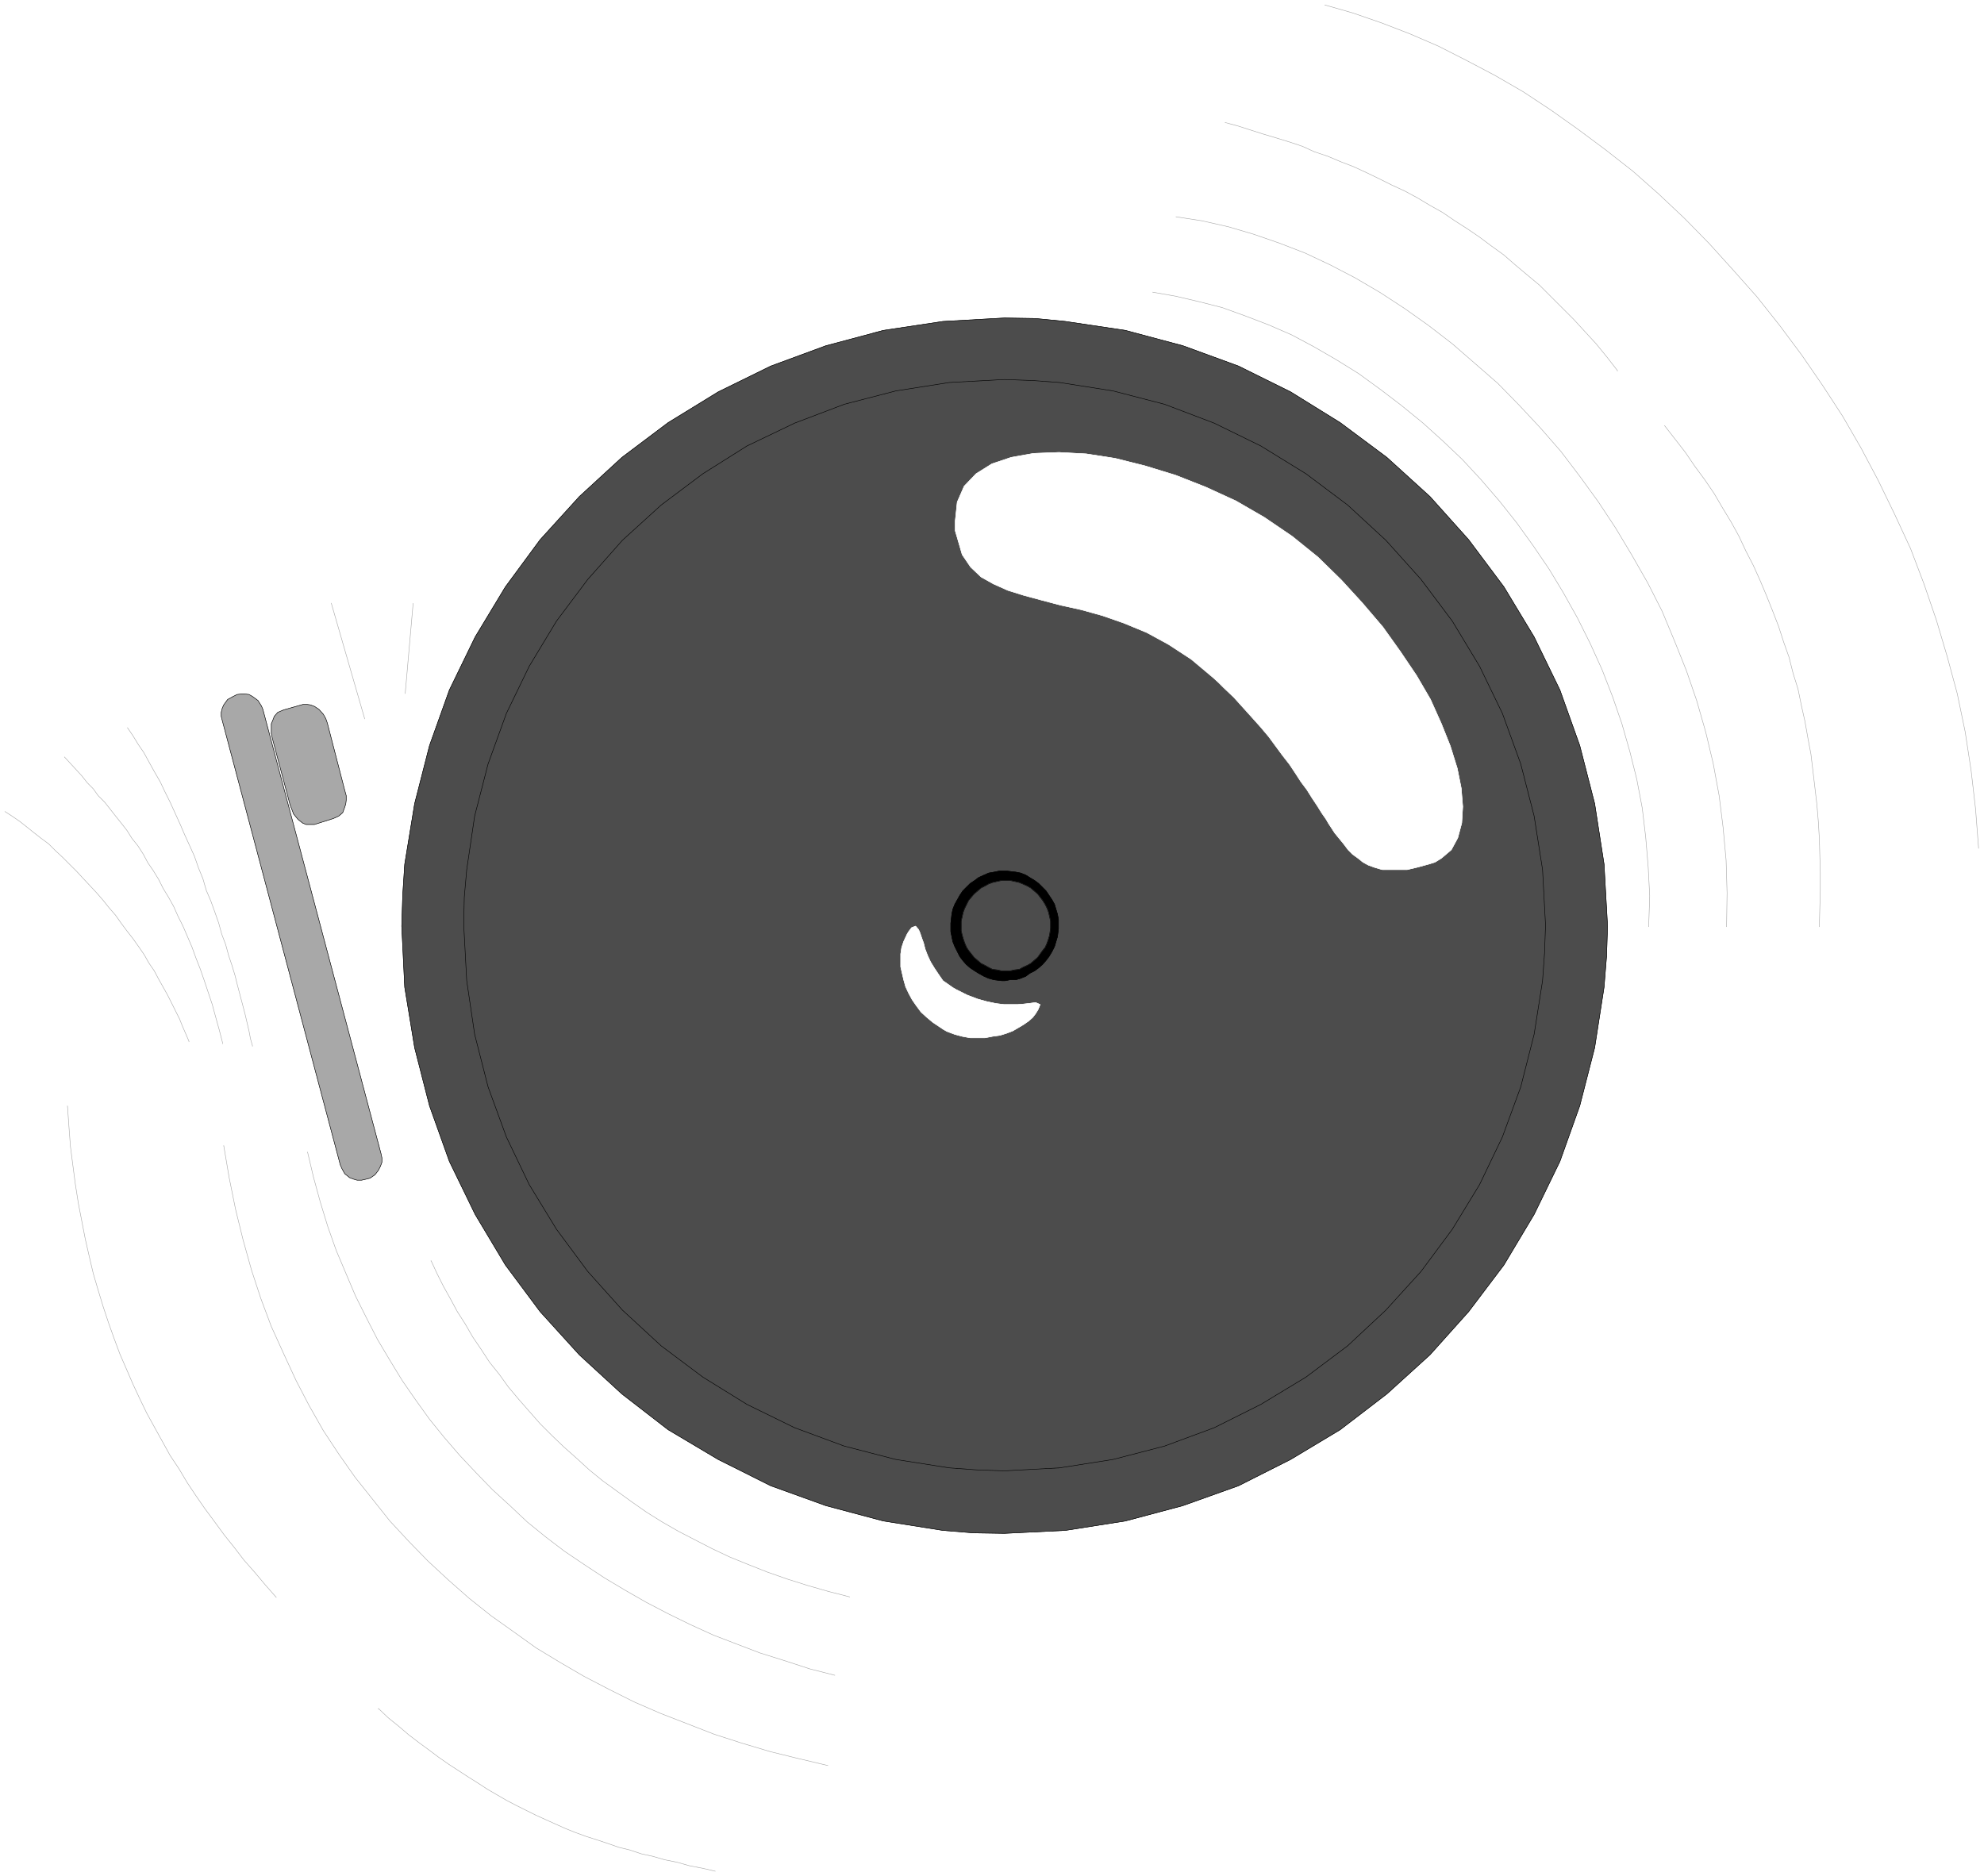 <svg width="3985.198" height="3768.724" viewBox="0 0 2988.898 2826.543" xmlns="http://www.w3.org/2000/svg"><rect x="0" y="0" width="2988.898" height="2826.543" fill="#808080" stroke="none"/><defs><clipPath id="a"><path d="M0 2.578h2989V2830H0Zm0 0"/></clipPath><clipPath id="b"><path d="M0 2.578h2988.898v2826.543H0Zm0 0"/></clipPath></defs><g clip-path="url(#a)" transform="translate(0 -2.578)"><path style="fill:#fff;fill-opacity:1;fill-rule:nonzero;stroke:none" d="M0 2829.121h2988.898V2.578H0Zm0 0"/></g><g clip-path="url(#b)" transform="translate(0 -2.578)"><path style="fill:#fff;fill-opacity:1;fill-rule:evenodd;stroke:#fff;stroke-width:.15;stroke-linecap:square;stroke-linejoin:bevel;stroke-miterlimit:10;stroke-opacity:1" d="M0 .5h607.5V575H0Zm0 0" transform="matrix(4.92 0 0 -4.92 0 2831.58)"/></g><path style="fill:#4c4c4c;fill-opacity:1;fill-rule:evenodd;stroke:#4c4c4c;stroke-width:.15;stroke-linecap:square;stroke-linejoin:bevel;stroke-miterlimit:10;stroke-opacity:1" d="m307.55 477.63 9.41-.15 9.27-.91 18.37-2.74 17.62-4.71 17.01-6.22 15.95-7.9 15.19-9.42 14.27-10.63 13.22-12.01 11.84-13.21 10.79-14.43 9.26-15.34 7.9-16.26 6.07-17.01 4.56-17.77 2.88-18.54 1.07-18.98-.31-9.27-.76-9.42-2.88-18.53-4.56-17.77-6.07-17.02-7.9-16.25-9.26-15.49-10.79-14.28-11.84-13.22-13.22-12-14.27-10.93-15.19-9.12-15.95-8.05-17.01-6.08-17.62-4.7-18.37-2.89-18.68-.91-9.42.15-9.42.76-18.22 2.89-17.62 4.7-16.86 6.08-16.09 8.05-15.34 9.12-14.13 10.93-13.06 12-12 13.22-10.63 14.28-9.26 15.49-7.9 16.25-6.08 17.02-4.55 17.77-3.04 18.53-.91 18.69.3 9.57.61 9.41 3.04 18.54 4.55 17.77 6.08 17.01 7.9 16.26 9.26 15.34 10.63 14.43 12 13.21 13.06 12.01 14.13 10.63 15.34 9.42 16.09 7.9 16.86 6.22 17.62 4.71 18.22 2.74zm0 0" transform="matrix(4.92 0 0 -4.92 0 2829.002)"/><path style="fill:none;stroke:#000;stroke-width:.15;stroke-linecap:square;stroke-linejoin:bevel;stroke-miterlimit:10;stroke-opacity:1" d="m307.55 477.63 9.41-.15 9.27-.91 18.37-2.74 17.62-4.71 17.01-6.22 15.95-7.9 15.19-9.42 14.27-10.63 13.22-12.01 11.84-13.21 10.79-14.43 9.26-15.34 7.9-16.26 6.07-17.01 4.56-17.77 2.88-18.54 1.07-18.98-.31-9.27-.76-9.42-2.88-18.53-4.56-17.77-6.07-17.02-7.9-16.25-9.26-15.49-10.79-14.28-11.84-13.22-13.22-12-14.27-10.93-15.19-9.12-15.95-8.05-17.01-6.08-17.62-4.7-18.37-2.89-18.68-.91-9.42.15-9.42.76-18.22 2.89-17.62 4.7-16.86 6.08-16.09 8.05-15.34 9.12-14.13 10.93-13.06 12-12 13.22-10.63 14.28-9.26 15.49-7.9 16.25-6.08 17.02-4.55 17.77-3.04 18.53-.91 18.69.3 9.57.61 9.41 3.04 18.54 4.55 17.77 6.08 17.01 7.9 16.26 9.26 15.34 10.63 14.43 12 13.21 13.06 12.01 14.13 10.63 15.34 9.42 16.09 7.9 16.86 6.22 17.62 4.71 18.22 2.74zm0 0" transform="matrix(4.92 0 0 -4.92 0 2829.002)"/><path style="fill:#4c4c4c;fill-opacity:1;fill-rule:evenodd;stroke:#4c4c4c;stroke-width:.15;stroke-linecap:square;stroke-linejoin:bevel;stroke-miterlimit:10;stroke-opacity:1" d="m307.55 458.79 8.5-.3 8.36-.61 16.4-2.58 15.79-4.1 15.19-5.77 14.28-6.99 13.82-8.51 12.75-9.57 11.7-10.78 10.78-12 9.57-12.76 8.35-13.83 6.99-14.43 5.62-15.49 4.1-15.95 2.58-16.41.91-17.01-.3-8.51-.61-8.5-2.58-16.41-4.1-16.1-5.62-15.34-6.99-14.58-8.35-13.68-9.57-12.91-10.78-11.85-11.7-10.93-12.75-9.57-13.82-8.36-14.28-7.14-15.19-5.62-15.79-4.1-16.4-2.58-16.86-.91-8.51.3-8.35.61-16.4 2.58-15.8 4.1-15.19 5.62-14.58 7.14-13.51 8.36-12.76 9.57-11.85 10.93-10.63 11.85-9.57 12.91-8.35 13.68-6.99 14.58-5.61 15.34-4.11 16.1-2.43 16.41-.91 17.01.16 8.51.75 8.5 2.43 16.41 4.11 15.95 5.61 15.49 6.99 14.43 8.35 13.83 9.57 12.76 10.63 12 11.85 10.78 12.76 9.57 13.51 8.51 14.58 6.99 15.19 5.77 15.8 4.1 16.4 2.58zm0 0" transform="matrix(4.92 0 0 -4.92 0 2829.002)"/><path style="fill:none;stroke:#000;stroke-width:.15;stroke-linecap:square;stroke-linejoin:bevel;stroke-miterlimit:10;stroke-opacity:1" d="m307.55 458.79 8.5-.3 8.36-.61 16.4-2.58 15.79-4.1 15.19-5.77 14.28-6.99 13.82-8.51 12.75-9.57 11.7-10.78 10.78-12 9.57-12.76 8.35-13.83 6.99-14.43 5.62-15.49 4.1-15.95 2.58-16.41.91-17.01-.3-8.51-.61-8.5-2.58-16.41-4.1-16.1-5.62-15.34-6.99-14.58-8.35-13.68-9.57-12.91-10.78-11.85-11.7-10.93-12.75-9.57-13.82-8.36-14.28-7.14-15.19-5.62-15.79-4.1-16.4-2.58-16.86-.91-8.51.3-8.35.61-16.4 2.58-15.8 4.1-15.19 5.62-14.58 7.14-13.51 8.36-12.76 9.57-11.85 10.93-10.63 11.85-9.57 12.91-8.35 13.68-6.99 14.58-5.61 15.34-4.11 16.1-2.43 16.41-.91 17.01.16 8.51.75 8.5 2.43 16.41 4.11 15.95 5.61 15.49 6.99 14.43 8.35 13.83 9.57 12.76 10.63 12 11.85 10.78 12.76 9.57 13.51 8.51 14.58 6.99 15.19 5.77 15.8 4.1 16.4 2.58zm0 0" transform="matrix(4.92 0 0 -4.92 0 2829.002)"/><path style="fill:#000;fill-opacity:1;fill-rule:evenodd;stroke:#000;stroke-width:.15;stroke-linecap:square;stroke-linejoin:bevel;stroke-miterlimit:10;stroke-opacity:1" d="M307.7 308.26h.76l2.58-.31 1.52-.3 1.52-.61 1.21-.76 1.52-.91 1.22-.91 1.21-1.21 1.06-1.07.92-1.37.91-1.36.76-1.37.45-1.52.46-1.52.3-1.67v-2.73l-.3-2.43-.46-1.52-.45-1.52-.76-1.52-.91-1.52-.92-1.21-1.06-1.22-1.21-1.06-1.22-.91-1.52-.76-1.21-.92-1.52-.6-1.52-.46h-1.82l-1.52-.3h-.91l-2.43.3-1.67.46-1.37.6-1.67.92-1.22.76-1.36.91-1.22 1.06-1.06 1.22-.91 1.21-.76 1.52-.76 1.52-.61 1.52-.3 1.52-.31 1.52v2.58l.31 2.73.3 1.52.61 1.52.76 1.37.76 1.36.91 1.37 1.06 1.07 1.22 1.21 1.36.91 1.22.91 1.67.76 1.37.61 1.67.3 1.52.31zm0 0" transform="matrix(4.92 0 0 -4.92 0 2829.002)"/><path style="fill:none;stroke:#000;stroke-width:.15;stroke-linecap:square;stroke-linejoin:bevel;stroke-miterlimit:10;stroke-opacity:1" d="M307.7 308.26h.76l2.58-.31 1.52-.3 1.52-.61 1.21-.76 1.52-.91 1.22-.91 1.21-1.21 1.06-1.07.92-1.37.91-1.36.76-1.37.45-1.52.46-1.52.3-1.67v-2.73l-.3-2.43-.46-1.52-.45-1.52-.76-1.52-.91-1.52-.92-1.21-1.06-1.22-1.21-1.06-1.22-.91-1.52-.76-1.21-.92-1.52-.6-1.52-.46h-1.82l-1.52-.3h-.91l-2.43.3-1.67.46-1.37.6-1.67.92-1.22.76-1.36.91-1.22 1.06-1.06 1.22-.91 1.21-.76 1.52-.76 1.52-.61 1.52-.3 1.52-.31 1.52v2.58l.31 2.73.3 1.52.61 1.52.76 1.37.76 1.36.91 1.37 1.06 1.07 1.22 1.21 1.36.91 1.22.91 1.67.76 1.37.61 1.67.3 1.52.31zm0 0" transform="matrix(4.92 0 0 -4.92 0 2829.002)"/><path style="fill:#fff;fill-opacity:1;fill-rule:evenodd;stroke:#fff;stroke-width:.15;stroke-linecap:square;stroke-linejoin:bevel;stroke-miterlimit:10;stroke-opacity:1" d="m371.49 367.5 1.67-1.52 1.52-1.52 3.19-3.04 2.88-3.19 2.73-3.03 2.59-2.89 2.43-2.89 2.12-2.88 2.13-2.89 2.13-2.73 1.82-2.74 1.67-2.58 1.82-2.43 1.52-2.43 1.52-2.28 1.52-2.43 1.36-1.97.61-1.07 1.98-3.04 1.36-1.67 1.37-1.67 1.37-1.82 1.36-1.37 1.67-1.21 1.52-1.22 1.67-.91 2.13-.76 2.13-.61h7.59l3.19.76 3.34.91 1.97.61 1.98 1.22 3.04 2.58 1.97 3.65 1.22 4.55.3 5.02-.46 5.62-1.21 6.07-2.13 6.84-2.73 6.83-3.34 7.45-4.25 7.29-5.02 7.44-5.31 7.44-6.23 7.3-6.53 7.14-7.14 6.98-7.9 6.38-8.5 5.78-8.66 5.01-9.26 4.25-9.27 3.65-9.41 2.88-9.11 2.28-8.81 1.37-8.36.45-7.74-.3-6.84-1.21-5.92-1.98-4.86-3.04-3.64-3.8-2.13-4.86-.61-5.77v-3.04l.76-2.58 1.37-4.71 2.58-3.8 3.19-3.03 3.8-2.13 4.4-1.97 4.86-1.52 5.62-1.52 5.77-1.52 6.23-1.37 6.53-1.82 6.53-2.28 6.99-2.89 6.68-3.64 6.98-4.56zm0 0" transform="matrix(4.92 0 0 -4.92 0 2829.002)"/><path style="fill:none;stroke:#fff;stroke-width:.15;stroke-linecap:square;stroke-linejoin:bevel;stroke-miterlimit:10;stroke-opacity:1" d="m371.49 367.5 1.67-1.52 1.52-1.52 3.19-3.04 2.88-3.19 2.73-3.03 2.59-2.89 2.43-2.89 2.12-2.88 2.13-2.89 2.13-2.73 1.82-2.74 1.67-2.58 1.82-2.43 1.52-2.43 1.52-2.28 1.52-2.43 1.36-1.97.61-1.07 1.98-3.04 1.36-1.67 1.37-1.67 1.37-1.82 1.36-1.37 1.67-1.21 1.52-1.22 1.67-.91 2.13-.76 2.13-.61h7.59l3.19.76 3.34.91 1.97.61 1.98 1.22 3.04 2.58 1.97 3.65 1.22 4.55.3 5.02-.46 5.62-1.21 6.07-2.13 6.84-2.73 6.83-3.34 7.45-4.25 7.29-5.02 7.44-5.31 7.44-6.23 7.3-6.53 7.14-7.14 6.98-7.9 6.38-8.5 5.78-8.66 5.01-9.26 4.25-9.27 3.65-9.41 2.88-9.11 2.28-8.81 1.37-8.36.45-7.74-.3-6.84-1.21-5.92-1.98-4.86-3.04-3.64-3.8-2.13-4.86-.61-5.77v-3.04l.76-2.58 1.37-4.71 2.58-3.8 3.19-3.03 3.8-2.13 4.4-1.97 4.86-1.52 5.62-1.52 5.77-1.52 6.23-1.37 6.53-1.82 6.53-2.28 6.99-2.89 6.68-3.64 6.98-4.56zm0 0" transform="matrix(4.92 0 0 -4.92 0 2829.002)"/><path style="fill:#fff;fill-opacity:1;fill-rule:evenodd;stroke:#fff;stroke-width:.15;stroke-linecap:square;stroke-linejoin:bevel;stroke-miterlimit:10;stroke-opacity:1" d="m292.82 271.95-1.07.61-3.04 2.13-1.36 1.97-1.22 1.83-1.21 1.97-.91 1.97-.76 1.98-.46 1.82-.61 1.67-.45 1.37-.46 1.06-.91 1.07-1.21-.46-.91-1.21-.46-.76-1.06-2.28-.61-1.82-.3-1.98v-3.95l.45-1.97.46-1.98.6-2.13.92-1.97 1.06-1.97 1.37-1.98 1.36-1.82 1.82-1.67 1.83-1.52 2.28-1.52.91-.61 1.06-.61 2.43-.91 2.28-.61 2.43-.45h4.55l2.28.45 2.28.31 1.97.61 1.98.76 1.82 1.06 1.52.91 1.52 1.06 1.21 1.07.92 1.21.75 1.22.61 1.52-1.36.6-2.28-.3-1.37-.15-1.82-.15h-4.25l-2.43.3-2.89.61-2.73.76-3.19 1.21zm0 0" transform="matrix(4.92 0 0 -4.92 0 2829.002)"/><path style="fill:none;stroke:#fff;stroke-width:.15;stroke-linecap:square;stroke-linejoin:bevel;stroke-miterlimit:10;stroke-opacity:1" d="m292.82 271.95-1.07.61-3.04 2.13-1.36 1.97-1.22 1.83-1.21 1.97-.91 1.97-.76 1.98-.46 1.82-.61 1.67-.45 1.37-.46 1.06-.91 1.07-1.21-.46-.91-1.21-.46-.76-1.06-2.28-.61-1.82-.3-1.98v-3.95l.45-1.97.46-1.98.6-2.13.92-1.97 1.06-1.97 1.37-1.98 1.36-1.82 1.82-1.67 1.83-1.52 2.28-1.52.91-.61 1.06-.61 2.43-.91 2.28-.61 2.43-.45h4.55l2.28.45 2.28.31 1.97.61 1.98.76 1.82 1.06 1.52.91 1.52 1.06 1.21 1.07.92 1.21.75 1.22.61 1.52-1.36.6-2.28-.3-1.37-.15-1.82-.15h-4.25l-2.43.3-2.89.61-2.73.76-3.19 1.21zm0 0" transform="matrix(4.92 0 0 -4.92 0 2829.002)"/><path style="fill:#4c4c4c;fill-opacity:1;fill-rule:evenodd;stroke:#4c4c4c;stroke-width:.15;stroke-linecap:square;stroke-linejoin:bevel;stroke-miterlimit:10;stroke-opacity:1" d="M308.15 305.37h1.22l1.37-.3 1.36-.31 1.07-.45 1.36-.61 1.07-.61 2.12-1.82 1.52-1.97.76-1.22.61-1.21.45-1.22.31-1.37.3-1.36v-2.13l-.3-2.13-.31-1.06-.45-1.37-.61-1.36-.76-.92-1.52-2.12-2.12-1.83-1.07-.6-1.36-.61-1.07-.61-1.36-.15-1.37-.3h-2.73l-1.37.3-1.37.15-1.21.61-1.07.61-1.21.6-2.13 1.83-1.67 2.12-.61.92-.6 1.36-.46 1.37-.3 1.06-.31 1.37v2.89l.31 1.36.3 1.37.46 1.22.6 1.21.61 1.22 1.67 1.97 2.13 1.82 1.21.61 1.07.61 1.21.45 1.37.31 1.37.3zm0 0" transform="matrix(4.92 0 0 -4.92 0 2829.002)"/><path style="fill:none;stroke:#000;stroke-width:.15;stroke-linecap:square;stroke-linejoin:bevel;stroke-miterlimit:10;stroke-opacity:1" d="M308.15 305.37h1.22l1.37-.3 1.36-.31 1.07-.45 1.36-.61 1.07-.61 2.12-1.82 1.52-1.97.76-1.22.61-1.21.45-1.22.31-1.37.3-1.36v-2.13l-.3-2.13-.31-1.06-.45-1.37-.61-1.36-.76-.92-1.52-2.12-2.12-1.83-1.07-.6-1.36-.61-1.07-.61-1.36-.15-1.37-.3h-2.73l-1.37.3-1.37.15-1.21.61-1.07.61-1.21.6-2.13 1.83-1.67 2.12-.61.92-.6 1.36-.46 1.37-.3 1.06-.31 1.37v2.89l.31 1.36.3 1.37.46 1.22.6 1.21.61 1.22 1.67 1.97 2.13 1.82 1.21.61 1.07.61 1.21.45 1.37.31 1.37.3zm0 0" transform="matrix(4.92 0 0 -4.92 0 2829.002)"/><path style="fill:#a8a8a8;fill-opacity:1;fill-rule:evenodd;stroke:#a8a8a8;stroke-width:.15;stroke-linecap:square;stroke-linejoin:bevel;stroke-miterlimit:10;stroke-opacity:1" d="m72.6 362.34 1.21.15h1.22l1.21-.15 1.06-.61 1.68-1.22 1.06-1.67.45-1.06 36.15-135.95.3-1.37v-1.37l-.45-1.21-.61-1.22-1.06-1.37-1.52-1.06-1.22-.3-1.36-.31h-1.37l-1.06.31-1.22.45-1.52 1.22-.91 1.67-.45 1.06-36.15 136.11-.3 1.21v1.22l.3 1.21.46 1.07 1.21 1.67 1.67.91zm0 0" transform="matrix(4.92 0 0 -4.92 0 2829.002)"/><path style="fill:none;stroke:#000;stroke-width:.15;stroke-linecap:square;stroke-linejoin:bevel;stroke-miterlimit:10;stroke-opacity:1" d="m72.6 362.34 1.21.15h1.22l1.21-.15 1.06-.61 1.68-1.22 1.06-1.67.45-1.06 36.15-135.95.3-1.37v-1.37l-.45-1.21-.61-1.22-1.06-1.37-1.52-1.06-1.22-.3-1.36-.31h-1.37l-1.06.31-1.22.45-1.52 1.22-.91 1.67-.45 1.06-36.15 136.11-.3 1.21v1.22l.3 1.21.46 1.07 1.21 1.67 1.67.91zm0 0" transform="matrix(4.92 0 0 -4.92 0 2829.002)"/><path style="fill:#a8a8a8;fill-opacity:1;fill-rule:evenodd;stroke:#a8a8a8;stroke-width:.15;stroke-linecap:square;stroke-linejoin:bevel;stroke-miterlimit:10;stroke-opacity:1" d="m86.87 357.63 5.93 1.67h1.21l1.06-.15 1.22-.46 1.37-.91 1.36-1.52.76-1.37.46-1.36 5.31-20.51.46-1.67v-1.37l-.15-1.21-.46-1.37-.45-1.22-1.22-1.06-1.67-.76-5.77-1.82h-2.58l-1.07.45-1.36 1.07-1.37 1.67-.46 1.21-.6 1.52-5.47 20.51-.3 1.37v3.03l.45 1.07.46 1.21 1.06 1.22zm0 0" transform="matrix(4.92 0 0 -4.92 0 2829.002)"/><path style="fill:none;stroke:#000;stroke-width:.15;stroke-linecap:square;stroke-linejoin:bevel;stroke-miterlimit:10;stroke-opacity:1" d="m86.87 357.63 5.93 1.67h1.21l1.06-.15 1.22-.46 1.37-.91 1.36-1.52.76-1.37.46-1.36 5.31-20.51.46-1.67v-1.37l-.15-1.21-.46-1.37-.45-1.22-1.22-1.06-1.67-.76-5.77-1.82h-2.58l-1.07.45-1.36 1.07-1.37 1.67-.46 1.21-.6 1.52-5.47 20.51-.3 1.37v3.03l.45 1.07.46 1.21 1.06 1.22zm0 0" transform="matrix(4.92 0 0 -4.92 0 2829.002)"/><path style="fill:none;stroke:#a8a8a8;stroke-width:.15;stroke-linecap:square;stroke-linejoin:bevel;stroke-miterlimit:10;stroke-opacity:1" d="m39.03 352.16 1.67-2.43 1.67-2.74 1.67-2.43 1.67-3.04 1.68-3.03 1.67-2.89 1.51-3.19 1.52-3.04 1.52-3.34 1.52-3.34 1.37-3.19 1.52-3.34 1.52-3.34 1.21-3.5 1.37-3.34 1.06-3.65 1.37-3.19 1.21-3.34 1.22-3.49.91-3.34 1.21-3.19.91-3.35 1.07-3.19.91-3.03.76-3.04.76-2.89.76-2.88.76-2.89.6-2.58.61-2.58.46-2.44.6-2.12v-.15M19.74 343.2l1.83-1.98 1.67-1.82 1.82-1.98 1.67-2.12 1.82-1.83 1.52-2.12 1.98-1.98 1.67-2.12 1.67-2.13 1.82-2.28 1.67-2.13 1.52-2.43 1.82-2.27 1.67-2.59 1.37-2.58 1.67-2.43 1.67-2.73 1.37-2.74 1.67-2.73 1.52-2.74 1.36-3.04 1.52-3.03 1.37-3.19 1.37-3.19 1.21-3.34 1.37-3.5 1.21-3.49 1.22-3.65L65 267.4l1.07-3.95 1.06-3.8 1.06-4.1v-.15M1.52 326.49l2.13-1.37 2.43-1.67 2.12-1.67 2.28-1.83 2.13-1.67 2.27-1.67 2.13-2.12 2.13-1.98 2.12-2.13 2.13-2.12 1.97-2.13 2.13-2.28 2.13-2.28 1.97-2.27 1.82-2.28 1.98-2.28 1.82-2.58 1.82-2.43 1.67-2.13 1.83-2.58 1.67-2.43 1.36-2.43 1.67-2.43 1.37-2.59 1.37-2.43 1.36-2.43 1.22-2.43 1.21-2.43 1.22-2.43.91-2.28 1.06-2.43.91-2.12V256m295.1 229.53 6.98-1.22 7.14-1.67 7.14-1.82 7.14-2.58 7.14-2.74 6.98-3.03 6.84-3.65 6.83-3.95 6.84-4.25 6.68-4.86 6.38-4.86 6.53-5.32 6.07-5.47 6.08-5.77 5.77-6.23 5.62-6.53 5.31-6.69 5.02-6.98 4.86-7.14 4.4-7.29 4.25-7.6 3.95-7.9 3.65-8.05 3.19-8.2 2.88-8.36 2.43-8.5 2.13-8.51 1.67-8.81 1.06-8.96.76-9.12.46-8.81-.31-9.26v-.16M260.16 86.02l-6.53 1.67-6.38 1.83-6.22 1.97-6.08 2.13-5.77 2.28-5.62 2.28-5.47 2.58-5.31 2.73-5.01 2.59-5.02 2.88-4.86 3.04-4.55 3.19-4.41 3.19-4.4 3.19-4.1 3.34-3.8 3.49-3.95 3.5-3.64 3.49-3.65 3.65-3.34 3.8-3.19 3.64-3.19 3.8-2.73 3.8-3.04 3.79-2.58 3.95-2.58 3.8-2.28 3.95-2.43 3.8-2.13 3.95-2.12 3.8-1.98 3.94-1.82 3.95v-.15" transform="matrix(4.92 0 0 -4.92 0 2829.002)"/><path style="fill:none;stroke:#a8a8a8;stroke-width:.15;stroke-linecap:square;stroke-linejoin:bevel;stroke-miterlimit:10;stroke-opacity:1" d="m360.1 508.62 7.89-1.22 8.05-1.82 7.75-2.28 7.9-2.73 7.89-3.04 7.75-3.65 7.59-3.95 7.75-4.55 7.44-4.86 7.29-5.17 7.29-5.62 6.99-6.07 6.98-6.08 6.53-6.68 6.53-6.99 6.23-7.14 5.77-7.6 5.62-7.74 5.32-8.05 5.01-8.36 4.86-8.51 4.4-8.65 3.8-9.12 3.65-9.11 3.18-9.27 2.74-9.57 2.28-9.57 1.82-9.87 1.21-9.72.92-10.03.3-10.03-.15-10.17v-.16M405.66 573.48l8.5-2.43 8.81-3.04 8.66-3.34 8.81-3.8 8.65-4.4 8.66-4.56 8.66-5.01 8.5-5.62 8.36-5.93 8.35-6.22 8.35-6.54 7.9-6.98 7.9-7.45 7.59-7.74 7.29-8.06 7.29-8.2 6.99-8.81 6.68-8.96 6.38-9.27 6.23-9.57 5.62-9.72 5.31-10.02 5.01-10.33 4.86-10.48 4.1-10.79 3.8-11.09 3.34-11.24 3.04-11.24 2.43-11.7 1.82-11.85 1.37-11.84.91-11.85v-.15M255.61 62.02 247.86 64l-7.44 2.43-7.75 2.43-7.14 2.73-7.13 2.74-6.99 3.19-6.83 3.34-6.69 3.49-6.38 3.65-6.37 3.8-6.23 4.1-6.08 4.1-5.77 4.4-5.62 4.56-5.31 5.01-5.32 4.86-5.01 5.17-5.01 5.32-4.71 5.46-4.56 5.63-4.25 5.92-4.1 5.92-3.8 6.23-3.79 6.38-3.34 6.53-3.35 6.69-3.03 7.14-2.89 6.83-2.58 7.29-2.28 7.45-2.12 7.74-1.83 7.75v-.15" transform="matrix(4.92 0 0 -4.92 0 2829.002)"/><path style="fill:none;stroke:#a8a8a8;stroke-width:.15;stroke-linecap:square;stroke-linejoin:bevel;stroke-miterlimit:10;stroke-opacity:1" d="m509.69 444.67 3.19-4.1 3.19-4.11 2.89-4.25 3.03-4.1 2.89-4.25 2.58-4.41 2.58-4.25 2.43-4.41 2.13-4.55 2.28-4.41 2.12-4.71 1.98-4.71 1.82-4.55 1.82-4.71 1.52-4.71 1.67-4.71 1.22-4.86 1.52-4.86 1.06-5.17 1.06-4.71.91-5.16.92-4.86.6-5.02 1.22-10.32.45-5.32.31-5.17.15-5.31.15-5.32v-5.32l-.15-5.31-.15-5.62v-.16M375.13 537.48l3.95-1.06 3.8-1.22 3.79-1.21 4.1-1.22 3.95-1.21 4.1-1.37 3.65-1.67 4.1-1.37 3.95-1.67 3.95-1.52 3.95-1.82 3.79-1.83 3.95-1.97 3.95-1.82 3.95-2.13 3.8-2.28 3.79-2.12 3.8-2.59 3.8-2.43 3.79-2.58 3.65-2.73 3.8-2.74 3.49-3.04 3.8-3.19 3.64-3.03 3.34-3.35 3.49-3.49 3.65-3.65 3.34-3.64 3.49-3.8 3.35-4.1 3.18-4.1v-.15m-241.78-427-8.96 2.12-8.66 2.13-8.65 2.58-8.51 2.74-16.4 6.38-8.05 3.49-7.6 3.8-7.89 4.1-7.29 4.25-7.29 4.41-6.99 5.01-6.83 4.86-6.69 5.32-6.37 5.62-6.23 5.77-5.92 6.08-5.78 6.23-5.31 6.68-5.32 6.68-5.01 7.14-4.71 7.14-4.4 7.75-3.95 7.59-3.8 8.21-3.79 8.35-3.19 8.51-2.89 8.81-2.58 9.26-2.28 9.27-1.97 9.72-1.67 9.88v-.16M84.59 85.87l-3.34 3.8-3.19 3.8-3.34 3.79-3.03 3.95-3.04 3.8-2.89 3.95-3.04 4.1-2.73 3.95-2.73 4.1-2.43 4.1-2.74 4.11-2.43 4.4-2.27 4.1-2.43 4.41-2.13 4.4-2.13 4.56-1.97 4.56-1.98 4.55-1.82 4.87-1.67 4.7-1.67 5.02-1.52 5.01-1.52 5.16-1.21 5.17-1.22 5.32-1.06 5.46-1.06 5.47-.91 5.78-.76 5.77-.76 5.92-.46 6.08-.45 6.38v-.15M219 2.02l-3.94.91-3.95.76-3.8 1.07-3.8.76-3.64 1.06-3.5.76-3.64 1.21-3.19.76-3.49 1.22-3.19 1.06-3.34 1.06-3.34 1.22-3.04 1.22-3.04 1.36-3.04 1.37-3.03 1.37-3.04 1.52-3.04 1.51-2.89 1.52-2.88 1.67-2.89 1.68-3.03 1.97-2.89 1.82-3.04 1.98-3.03 1.97-3.04 2.13-3.04 2.28-2.89 2.12-3.18 2.43-3.04 2.59-3.19 2.58-3.04 2.89v-.16m-14.43 338.6 10.18-35.25v-.15m12.45 7.75 2.43 27.65v-.16" transform="matrix(4.92 0 0 -4.92 0 2829.002)"/></svg>
